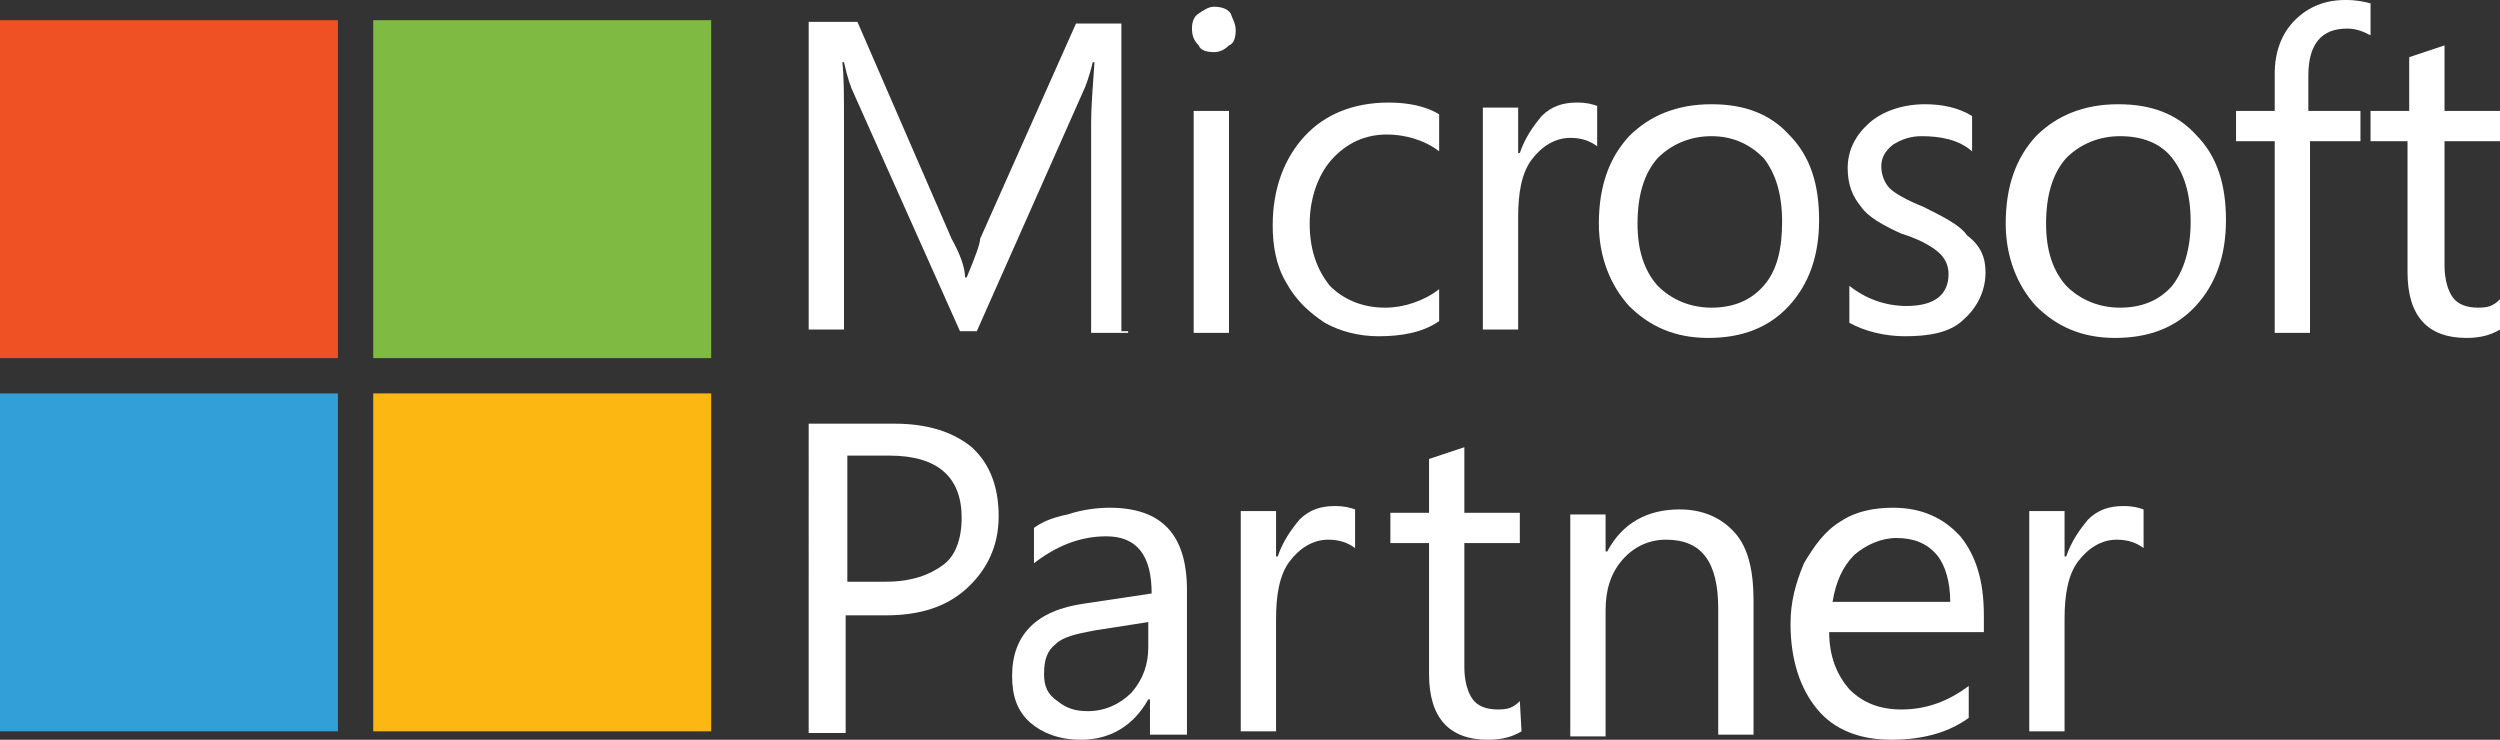 <?xml version="1.0" encoding="utf-8"?>
<!-- Generator: Adobe Illustrator 27.1.1, SVG Export Plug-In . SVG Version: 6.00 Build 0)  -->
<svg version="1.1" id="Capa_1" xmlns="http://www.w3.org/2000/svg" xmlns:xlink="http://www.w3.org/1999/xlink" x="0px" y="0px"
	 viewBox="0 0 148.7 44" style="enable-background:new 0 0 148.7 44;" xml:space="preserve">
<rect x="0" y="0" width="148.7" height="44" fill="#333333" stroke="none"/>
<style type="text/css">
	.st0{fill:#FFFFFF;}
	.st1{fill:#EF5125;}
	.st2{fill:#7FBA42;}
	.st3{fill:#329FD9;}
	.st4{fill:#FCB713;}
</style>
<g>
	<path class="st0" d="M67.1,19.8h-2.2V7.3c0-0.9,0.1-2.2,0.2-3.6H65c-0.2,0.8-0.4,1.4-0.6,1.8l-6.3,14.2h-1L50.8,5.6
		c-0.2-0.4-0.4-1-0.6-1.9h-0.1c0.1,0.8,0.1,2,0.1,3.6v12.3h-2.1V1.3H51l5.6,12.9c0.5,0.9,0.8,1.7,0.8,2.3h0.1c0.5-1.2,0.8-2,0.8-2.3
		l5.7-12.8h2.7v18.3H67.1z"/>
	<path class="st0" d="M73.5,1.8c0,0.4-0.1,0.8-0.4,0.9c-0.3,0.3-0.6,0.4-0.9,0.4c-0.4,0-0.8-0.1-0.9-0.4c-0.3-0.3-0.4-0.6-0.4-1
		c0-0.4,0.1-0.7,0.4-0.9s0.6-0.4,0.9-0.4c0.4,0,0.8,0.1,1,0.4C73.3,1.1,73.5,1.4,73.5,1.8 M73.1,19.8H71V6.6h2.1V19.8z"/>
	<path class="st0" d="M85.6,19.1c-1,0.7-2.3,0.9-3.6,0.9c-1.2,0-2.3-0.3-3.2-0.8c-0.9-0.6-1.7-1.3-2.3-2.4c-0.6-1-0.8-2.2-0.8-3.4
		c0-2.2,0.7-4,1.9-5.3c1.2-1.3,2.9-2,5-2c1.1,0,2.2,0.2,3,0.7V9c-0.9-0.7-2.1-1-3.1-1c-1.3,0-2.4,0.5-3.3,1.5
		c-0.8,0.9-1.3,2.3-1.3,3.8s0.4,2.7,1.2,3.7c0.8,0.8,1.9,1.3,3.3,1.3c1.1,0,2.3-0.4,3.2-1.1L85.6,19.1L85.6,19.1z"/>
	<path class="st0" d="M95,8.7c-0.4-0.3-0.9-0.5-1.6-0.5c-0.9,0-1.7,0.5-2.3,1.3s-0.8,2-0.8,3.4v6.7h-2.1V6.4h2.1v2.7h0.1
		c0.3-0.9,0.8-1.6,1.3-2.2c0.6-0.6,1.3-0.8,2.1-0.8c0.6,0,0.9,0.1,1.2,0.2V8.7z"/>
	<path class="st0" d="M108.2,13.1c0,2.1-0.6,3.8-1.8,5.1c-1.2,1.3-2.8,1.9-4.8,1.9c-2,0-3.5-0.7-4.7-1.9c-1.1-1.2-1.8-2.9-1.8-4.9
		c0-2.2,0.6-3.9,1.8-5.2c1.2-1.2,2.8-1.9,4.9-1.9c2,0,3.5,0.6,4.6,1.8C107.7,9.3,108.2,11,108.2,13.1 M106,13.2
		c0-1.7-0.4-2.9-1.1-3.8c-0.8-0.8-1.8-1.3-3.1-1.3c-1.3,0-2.4,0.5-3.2,1.3c-0.8,0.9-1.2,2.2-1.2,3.9c0,1.6,0.4,2.8,1.2,3.7
		c0.8,0.8,1.9,1.3,3.2,1.3c1.4,0,2.4-0.5,3.1-1.3C105.7,16.1,106,14.8,106,13.2"/>
	<path class="st0" d="M118.1,16.2c0,1.1-0.5,2.1-1.3,2.8c-0.8,0.8-2.1,1-3.5,1c-1.2,0-2.4-0.3-3.3-0.8V17c1,0.8,2.2,1.2,3.4,1.2
		c1.7,0,2.5-0.7,2.5-1.9c0-0.5-0.2-0.9-0.5-1.2c-0.3-0.3-1-0.8-2.3-1.2c-1.1-0.5-2-1-2.4-1.6c-0.5-0.6-0.8-1.3-0.8-2.3
		c0-1.1,0.5-2,1.3-2.7s2-1.1,3.3-1.1c1,0,2,0.2,2.8,0.7V9c-0.8-0.7-1.9-0.9-3-0.9c-0.7,0-1.2,0.2-1.7,0.5c-0.5,0.4-0.7,0.8-0.7,1.3
		s0.2,1,0.5,1.3c0.3,0.3,1,0.7,2,1.1c1.2,0.6,2.2,1.1,2.6,1.7C117.8,14.6,118.1,15.3,118.1,16.2"/>
	<path class="st0" d="M132.4,13.1c0,2.1-0.6,3.8-1.8,5.1c-1.2,1.3-2.8,1.9-4.8,1.9s-3.5-0.7-4.7-1.9c-1.1-1.2-1.8-2.9-1.8-4.9
		c0-2.2,0.6-3.9,1.8-5.2c1.2-1.2,2.8-1.9,4.9-1.9c2,0,3.5,0.6,4.6,1.8C131.9,9.3,132.4,11,132.4,13.1 M130.3,13.2
		c0-1.7-0.4-2.9-1.1-3.8s-1.8-1.3-3.1-1.3c-1.3,0-2.4,0.5-3.2,1.3c-0.8,0.9-1.2,2.2-1.2,3.9c0,1.6,0.4,2.8,1.2,3.7
		c0.8,0.8,1.9,1.3,3.2,1.3c1.4,0,2.4-0.5,3.1-1.3C129.9,16.1,130.3,14.8,130.3,13.2"/>
	<path class="st0" d="M141,2.1c-0.4-0.2-0.8-0.4-1.4-0.4c-1.5,0-2.3,0.9-2.3,2.8v2.1h3.1v1.8h-3v11.4h-2.1V8.4h-2.3V6.6h2.3V4.4
		c0-1.3,0.4-2.4,1.2-3.2c0.8-0.8,1.8-1.2,3-1.2c0.7,0,1.1,0.1,1.5,0.2L141,2.1L141,2.1z"/>
	<path class="st0" d="M148.7,19.6c-0.5,0.3-1.1,0.5-2,0.5c-2.3,0-3.5-1.3-3.5-3.9V8.4H141V6.6h2.3V3.4l2.1-0.7v3.9h3.3v1.8h-3.3v7.4
		c0,0.8,0.2,1.5,0.5,1.9c0.3,0.4,0.8,0.6,1.5,0.6c0.6,0,0.9-0.1,1.3-0.5L148.7,19.6L148.7,19.6z"/>
	<path class="st0" d="M59.4,30.7c0,1.8-0.7,3.2-1.9,4.3c-1.2,1.1-2.8,1.6-4.8,1.6h-2.4v7h-2.2V25.2h5.1c2,0,3.5,0.5,4.6,1.4
		C58.9,27.6,59.4,29,59.4,30.7 M57.2,30.8c0-2.4-1.4-3.7-4.3-3.7h-2.5v7.5h2.3c1.5,0,2.6-0.4,3.4-1C56.8,33.1,57.2,32.1,57.2,30.8"
		/>
	<path class="st0" d="M70.5,43.7h-2.1v-2.1h-0.1c-0.9,1.6-2.3,2.4-4,2.4c-1.3,0-2.3-0.4-3-1c-0.8-0.7-1.1-1.6-1.1-2.8
		c0-2.4,1.4-3.9,4.3-4.3l4-0.6c0-2.3-0.9-3.4-2.7-3.4c-1.6,0-3,0.6-4.3,1.6v-2.1c0.4-0.3,1-0.6,2-0.8c0.9-0.3,1.8-0.4,2.5-0.4
		c3.1,0,4.6,1.6,4.6,4.9V43.7z M68.3,37l-3.2,0.5c-1.1,0.2-1.9,0.4-2.3,0.8c-0.5,0.4-0.7,0.9-0.7,1.8c0,0.7,0.2,1.2,0.8,1.6
		c0.5,0.4,1,0.6,1.8,0.6c1,0,1.9-0.4,2.6-1.1c0.7-0.8,1-1.7,1-2.7L68.3,37L68.3,37z"/>
	<path class="st0" d="M80.6,32.6c-0.4-0.3-0.9-0.5-1.6-0.5c-0.9,0-1.7,0.5-2.3,1.3c-0.6,0.8-0.8,2-0.8,3.4v6.7h-2.1V30.4h2.1v2.7H76
		c0.3-0.9,0.8-1.6,1.3-2.2c0.6-0.6,1.3-0.8,2.1-0.8c0.6,0,0.9,0.1,1.2,0.2L80.6,32.6L80.6,32.6z"/>
	<path class="st0" d="M90.5,43.5c-0.5,0.3-1.1,0.5-2,0.5c-2.3,0-3.5-1.3-3.5-3.9v-7.8h-2.3v-1.8H85v-3.2l2.1-0.7v3.9h3.3v1.8h-3.3
		v7.4c0,0.8,0.2,1.5,0.5,1.9c0.3,0.4,0.8,0.6,1.5,0.6c0.6,0,0.9-0.1,1.3-0.5L90.5,43.5L90.5,43.5z"/>
	<path class="st0" d="M104.3,43.7h-2.1v-7.5c0-2.8-1-4.1-3.1-4.1c-1,0-1.9,0.4-2.6,1.2c-0.7,0.8-1,1.8-1,3v7.5h-2.1V30.6h2.1v2.2
		h0.1c0.9-1.7,2.4-2.5,4.3-2.5c1.4,0,2.5,0.5,3.3,1.4s1.1,2.3,1.1,4V43.7z"/>
	<path class="st0" d="M118.1,37.6h-9.3c0,1.5,0.5,2.6,1.2,3.4c0.8,0.8,1.8,1.2,3.1,1.2c1.5,0,2.8-0.5,4-1.4v1.9
		c-1.1,0.8-2.6,1.3-4.6,1.3c-1.9,0-3.4-0.6-4.4-1.8c-1-1.2-1.6-2.9-1.6-5.1c0-1.3,0.3-2.4,0.8-3.6c0.6-1,1.2-1.9,2.2-2.5
		c0.9-0.6,2-0.8,3.1-0.8c1.7,0,3,0.6,4,1.7c0.9,1.1,1.4,2.6,1.4,4.7v1H118.1z M116,35.8c0-1.2-0.3-2.2-0.8-2.8c-0.6-0.7-1.4-1-2.4-1
		c-0.9,0-1.8,0.4-2.5,1c-0.7,0.7-1.1,1.6-1.3,2.8H116z"/>
	<path class="st0" d="M127.5,32.6c-0.4-0.3-0.9-0.5-1.6-0.5c-0.9,0-1.7,0.5-2.3,1.3c-0.6,0.8-0.8,2-0.8,3.4v6.7h-2.1V30.4h2.1v2.7
		h0.1c0.3-0.9,0.8-1.6,1.3-2.2c0.6-0.6,1.3-0.8,2.1-0.8c0.6,0,0.9,0.1,1.2,0.2L127.5,32.6L127.5,32.6z"/>
	<rect y="1.2" class="st1" width="20.1" height="20.1"/>
	<rect x="22.2" y="1.2" class="st2" width="20.1" height="20.1"/>
	<rect y="23.4" class="st3" width="20.1" height="20.1"/>
	<rect x="22.2" y="23.4" class="st4" width="20.1" height="20.1"/>
</g>
</svg>
